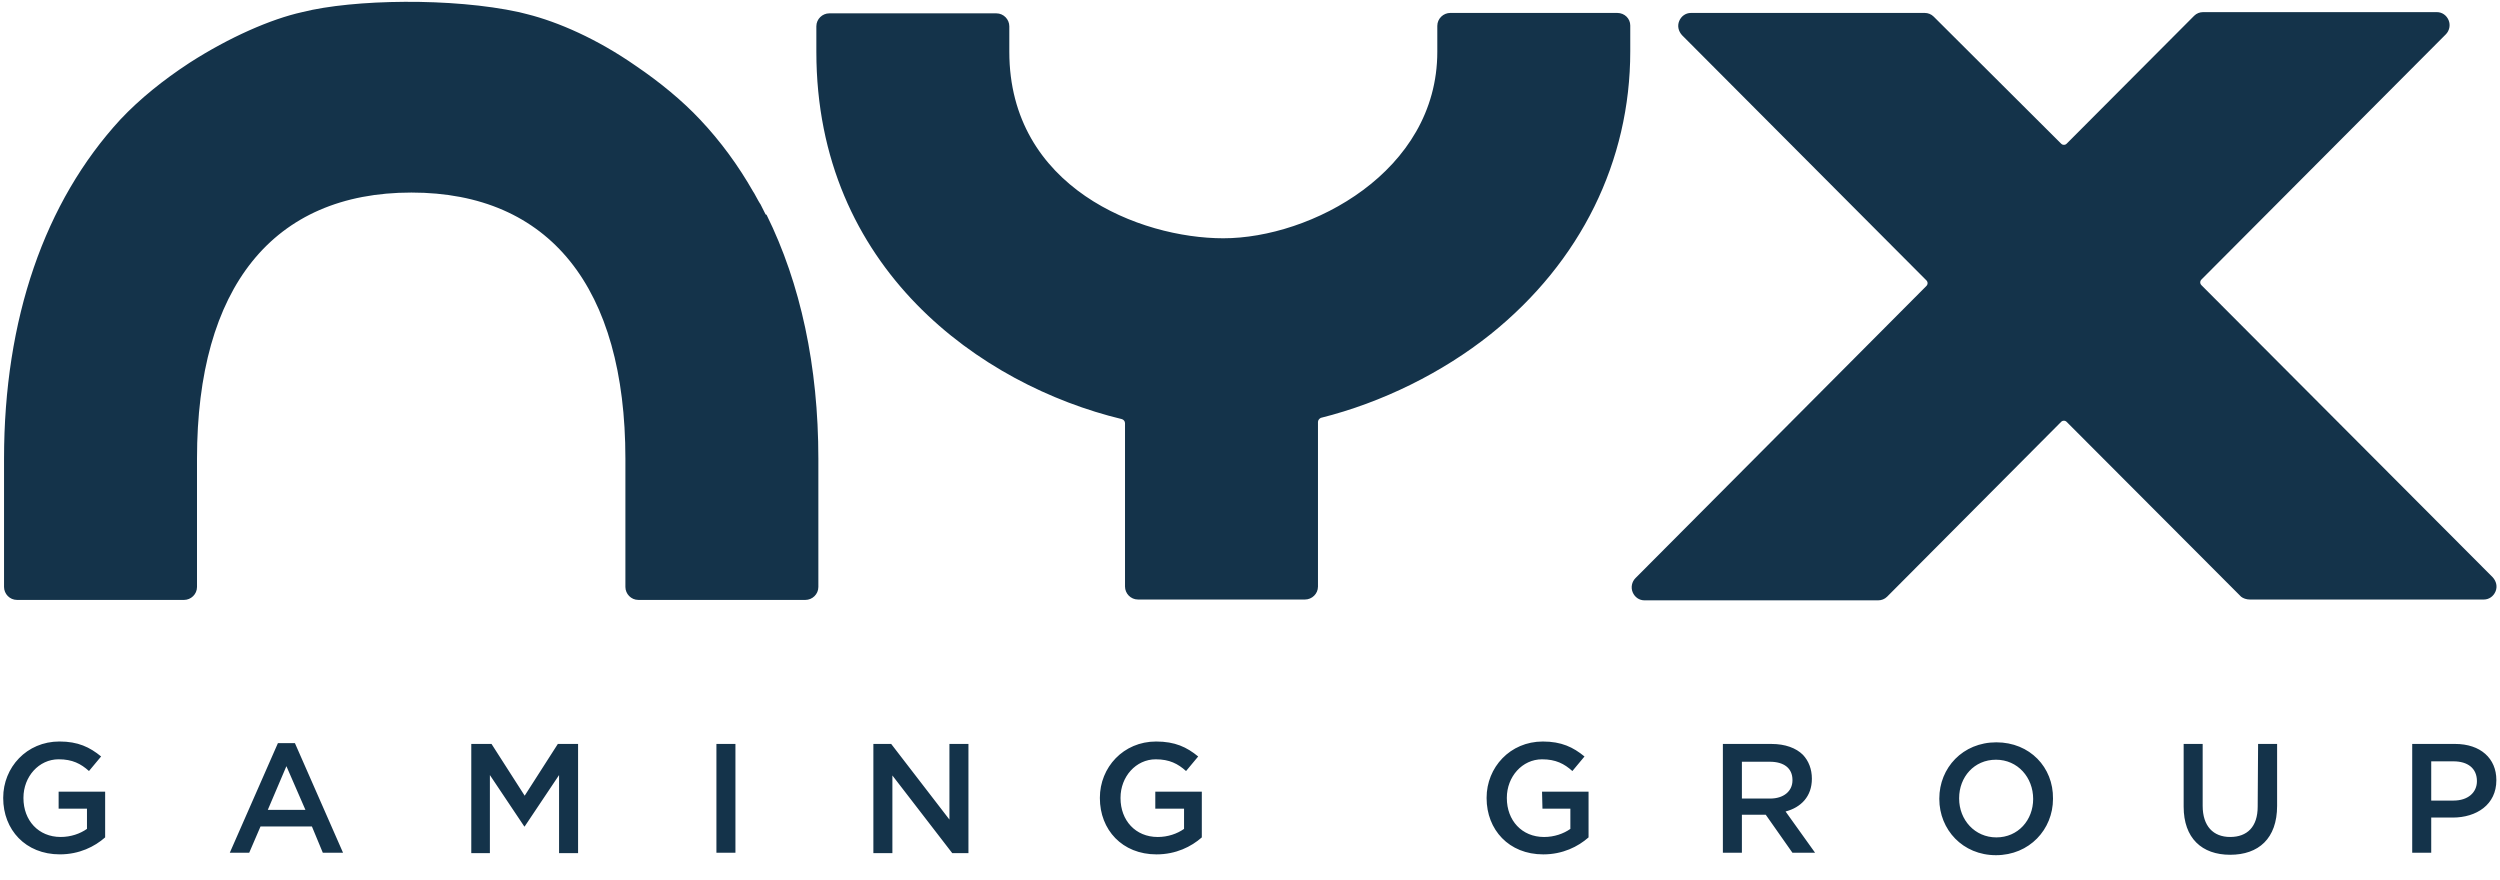 <svg fill="none" height="50" viewBox="0 0 142 50" width="142" xmlns="http://www.w3.org/2000/svg"><path d="m43.473 12.155-.276-.551c-.023-.023-.023-.046-.046-.069-.023-.046-.046-.069-.069-.115-.092-.161-.161-.299-.253-.46-.023-.023-.023-.046-.046-.069-.85-1.494-1.861-2.872-3.01-4.09-1.011-1.08-2.298-2.137-3.653-3.056-2.206-1.539-4.435-2.505-6.181-2.941-.046-.023-.414-.092-.46-.115-3.791-.827-9.398-.735-12.316 0-1.769.391-4.136 1.425-6.388 2.872-.023.023-.046.023-.069.046-1.402.919-2.757 1.999-3.86 3.171-4.32 4.687-6.617 11.351-6.617 19.278v7.284c0 .391.322.735.735.735h9.49c.391 0 .735-.322.735-.735v-7.284c0-9.742 4.32-15.119 12.178-15.119 7.835 0 12.155 5.377 12.155 15.119v7.284c0 .391.322.735.735.735h9.49c.391 0 .735-.322.735-.735v-7.284c0-5.262-1.011-9.949-2.941-13.855-.046-.023-.069-.023-.069-.046zm38.901-11.42c-.391 0-.735.322-.735.735v1.471c0 6.824-7.192 10.593-12.155 10.593-4.71 0-12.155-2.872-12.155-10.593v-1.448c0-.391-.322-.735-.735-.735h-9.49c-.391 0-.735.322-.735.735v1.448c0 12.316 9.352 18.933 17.348 20.863.092.023.184.115.184.23v9.283c0 .391.322.735.735.735h9.49c.391 0 .735-.322.735-.735v-9.352c0-.092.069-.184.161-.23 3.493-.873 6.916-2.574 9.65-4.756 5.124-4.113 7.927-9.834 7.927-16.061v-1.471c0-.391-.322-.712-.735-.712zm-79.019 45.196h1.585v1.149c-.391.276-.919.46-1.494.46-1.264 0-2.114-.942-2.114-2.206v-.023c0-1.195.873-2.183 1.999-2.183.781 0 1.264.253 1.723.666l.689-.827c-.643-.528-1.31-.85-2.367-.85-1.861 0-3.194 1.47-3.194 3.194v.023c0 1.792 1.264 3.194 3.217 3.194 1.103 0 1.976-.437 2.573-.965v-2.596h-2.642v.965zm12.431-3.722-2.734 6.227h1.103l.643-1.494h2.918l.62 1.494h1.149l-2.734-6.227zm-.575 3.791 1.057-2.482 1.08 2.482zm14.591-.804-1.884-2.941h-1.149v6.204h1.057v-4.435l1.953 2.918h.023l1.953-2.918v4.435h1.08v-6.204h-1.149zm10.891-2.941h1.08v6.181h-1.08zm13.235 4.297-3.309-4.297h-1.011v6.204h1.08v-4.412l3.401 4.412h.919v-6.204h-1.08zm11.741-.62h1.585v1.149c-.391.276-.919.46-1.494.46-1.264 0-2.114-.942-2.114-2.206v-.023c0-1.195.873-2.183 1.999-2.183.781 0 1.264.253 1.723.666l.689-.827c-.643-.528-1.31-.85-2.39-.85-1.861 0-3.194 1.47-3.194 3.194v.023c0 1.792 1.264 3.194 3.217 3.194 1.103 0 1.976-.437 2.573-.965v-2.596h-2.642v.965zm21.943 0h1.585v1.149c-.391.276-.919.46-1.494.46-1.264 0-2.114-.942-2.114-2.206v-.023c0-1.195.873-2.183 1.999-2.183.781 0 1.264.253 1.723.666l.689-.827c-.643-.528-1.31-.85-2.367-.85-1.861 0-3.194 1.47-3.194 3.194v.023c0 1.792 1.264 3.194 3.217 3.194 1.103 0 1.976-.437 2.574-.965v-2.596h-2.642zm15.303-1.7c0-.551-.184-1.011-.506-1.356-.391-.391-1.011-.62-1.792-.62h-2.757v6.181h1.08v-2.16h1.355l1.517 2.16h1.286l-1.677-2.344c.873-.23 1.494-.85 1.494-1.861zm-3.975 1.103v-2.068h1.585c.804 0 1.287.368 1.287 1.034v.023c0 .62-.506 1.034-1.264 1.034h-1.609zm14.453-3.171c-1.907 0-3.24 1.448-3.24 3.194v.023c0 1.746 1.333 3.194 3.217 3.194 1.907 0 3.24-1.47 3.24-3.194v-.023c.023-1.769-1.31-3.194-3.217-3.194zm2.091 3.217c0 1.195-.85 2.183-2.091 2.183-1.218 0-2.114-.988-2.114-2.206v-.023c0-1.195.85-2.183 2.091-2.183s2.114 1.011 2.114 2.229zm12.753.436c0 1.149-.598 1.723-1.563 1.723s-1.562-.62-1.562-1.769v-3.515h-1.08v3.561c0 1.792 1.034 2.734 2.642 2.734 1.609 0 2.666-.919 2.666-2.78v-3.515h-1.08zm11.213-3.561h-2.436v6.181h1.08v-1.999h1.218c1.355 0 2.481-.735 2.481-2.114v-.023c0-1.218-.896-2.045-2.343-2.045zm1.24 2.114c0 .643-.505 1.103-1.332 1.103h-1.264v-2.229h1.264c.804 0 1.332.391 1.332 1.126zm.391-10.317c.299 0 .551-.184.666-.46s.046-.574-.161-.804l-16.543-16.59c-.092-.092-.092-.23 0-.322l13.878-13.924c.207-.207.276-.528.161-.804-.115-.276-.368-.46-.666-.46h-13.281c-.184 0-.368.069-.506.207l-7.238 7.261c-.046.046-.092.069-.161.069-.068 0-.114-.023-.16-.069l-7.238-7.215c-.138-.138-.322-.207-.506-.207h-13.281c-.299 0-.551.184-.666.46-.115.276-.046.574.161.804l13.878 13.924c.092.092.092.23 0 .322l-16.521 16.59c-.207.207-.276.528-.161.804.115.276.368.46.666.46h13.281c.184 0 .367-.069.505-.207l9.881-9.926c.046-.046.092-.069.16-.069.069 0 .115.023.161.069l9.904 9.926c.114.092.298.161.505.161z" fill="#14334a"/></svg>